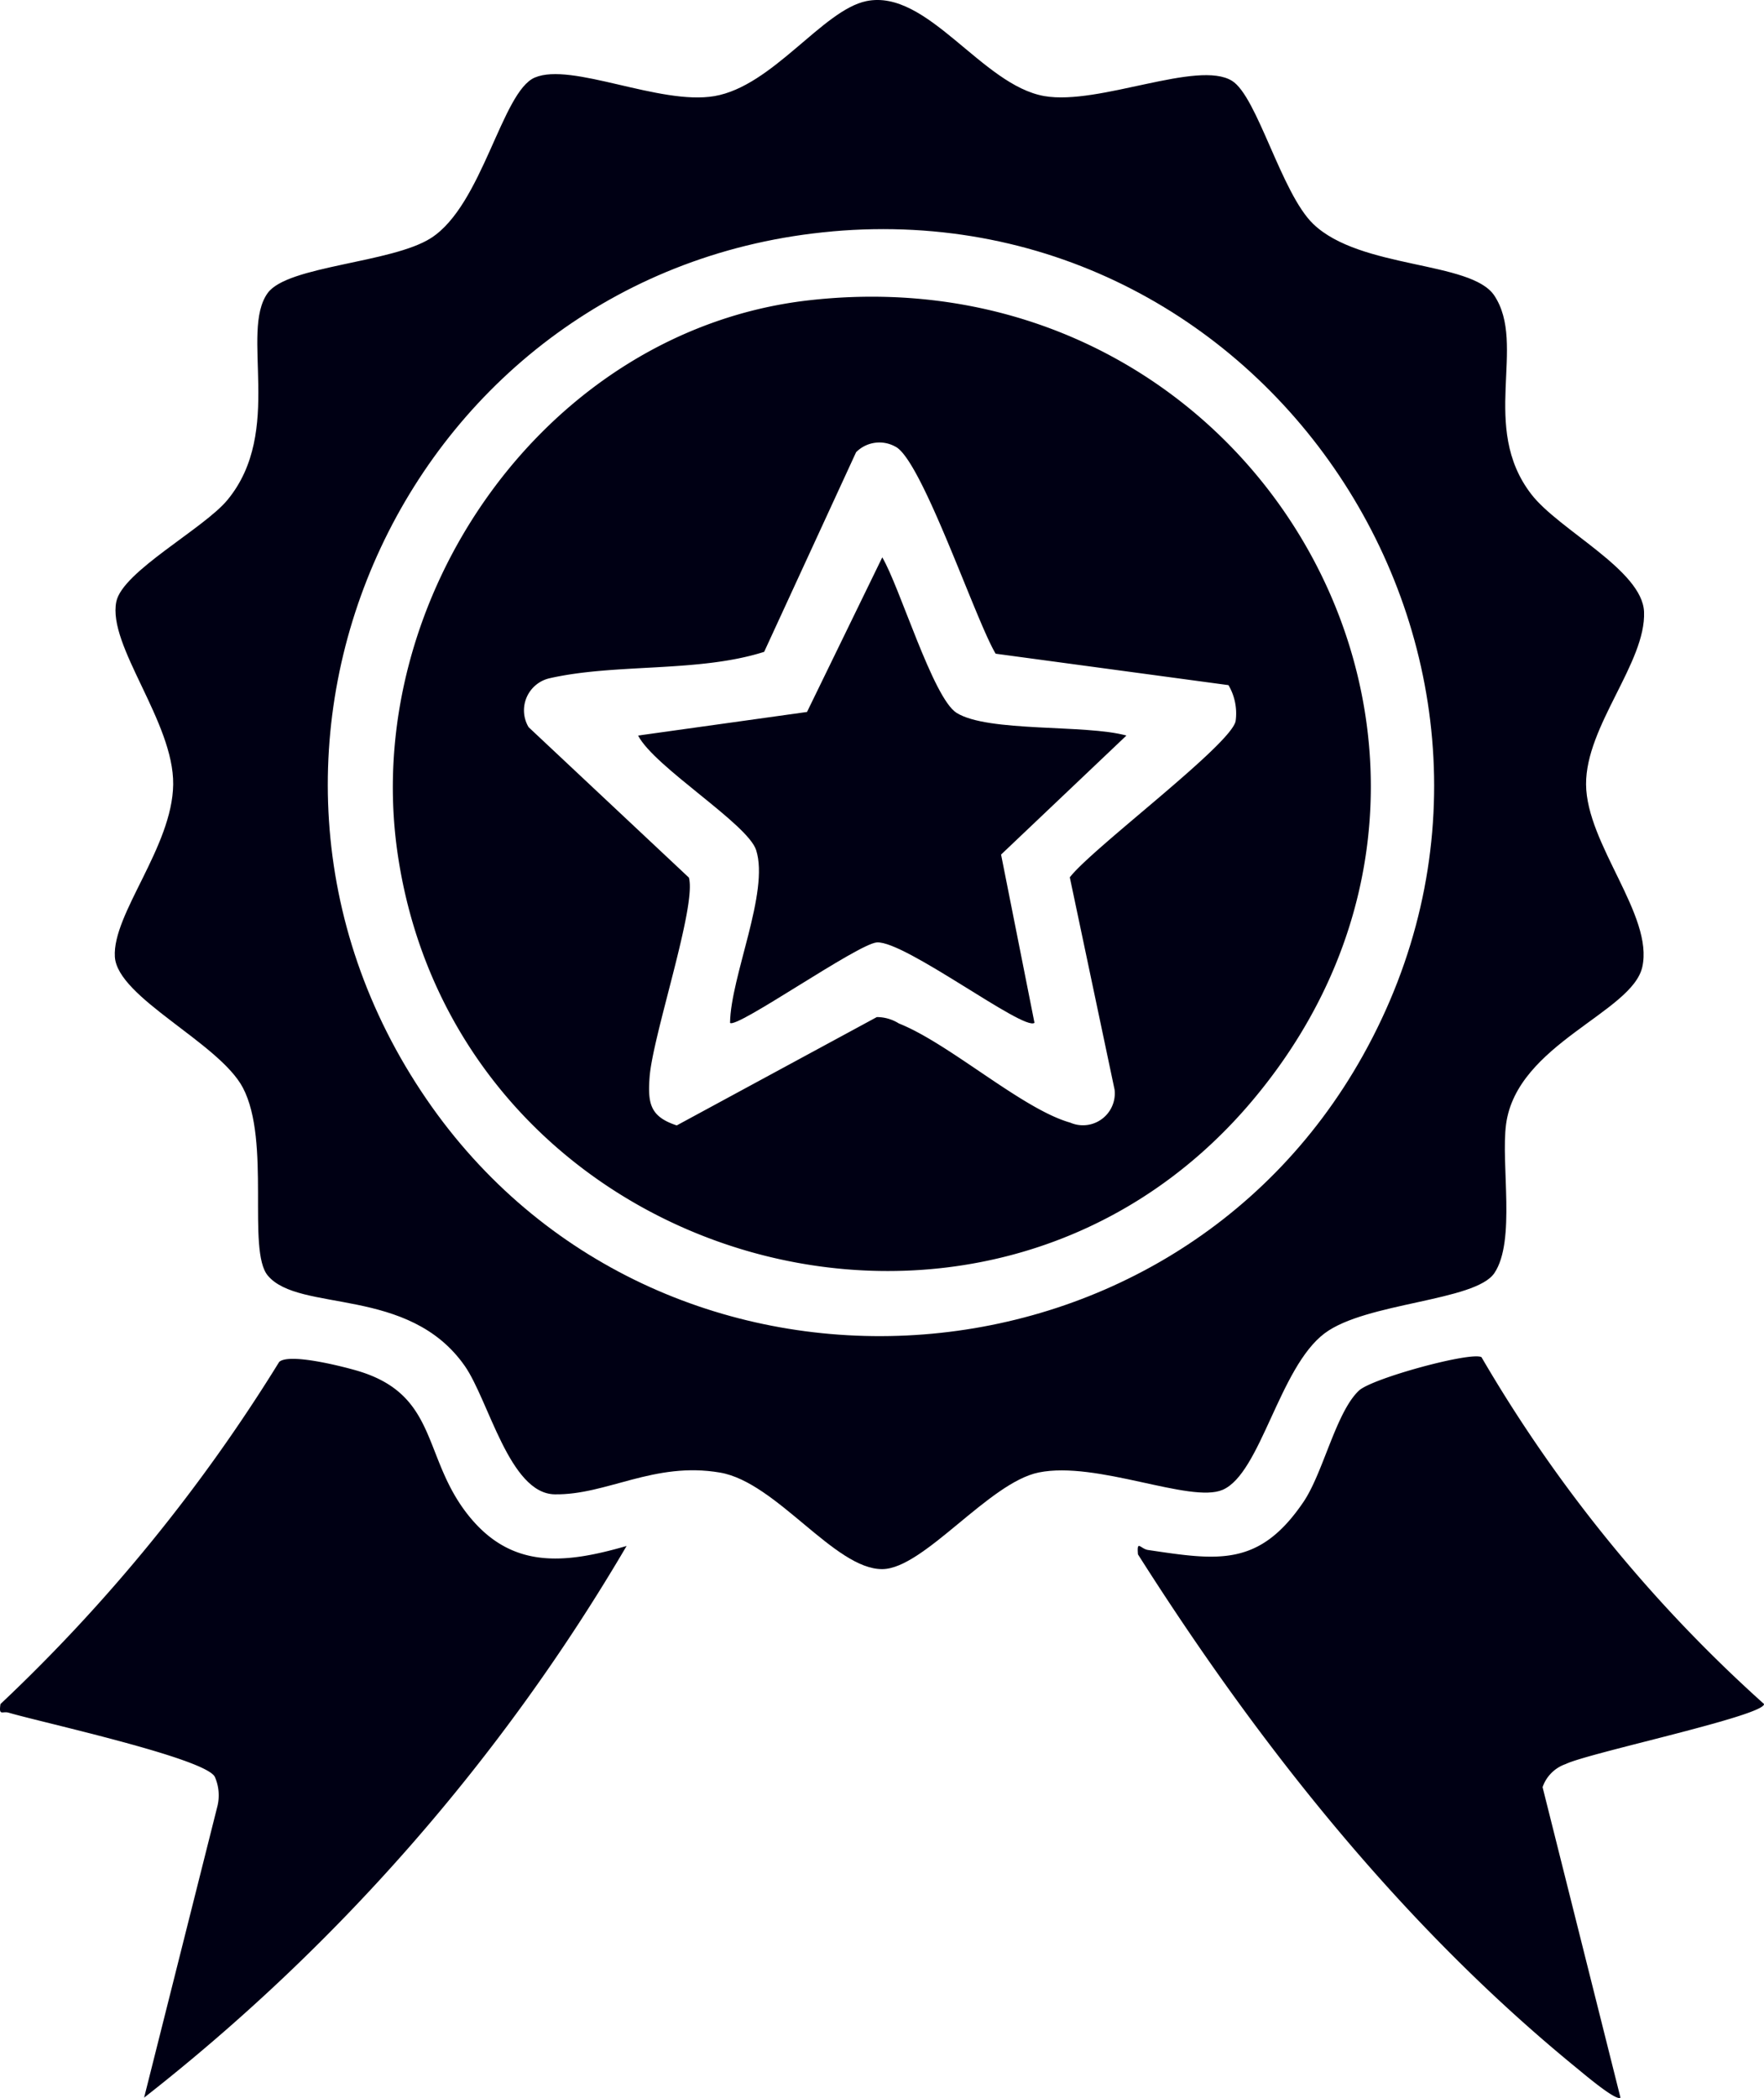<?xml version="1.0" encoding="UTF-8"?>
<svg xmlns="http://www.w3.org/2000/svg" xmlns:xlink="http://www.w3.org/1999/xlink" id="Group_306" data-name="Group 306" width="96.787" height="115.063" viewBox="0 0 96.787 115.063">
  <defs>
    <clipPath id="clip-path">
      <rect id="Rectangle_282" data-name="Rectangle 282" width="96.787" height="115.063" fill="#000014"></rect>
    </clipPath>
  </defs>
  <g id="Group_297" data-name="Group 297" clip-path="url(#clip-path)">
    <path id="Path_699" data-name="Path 699" d="M56.192.061c3.349-.689,6.33,4.618,9.773,5.21,3,.516,8.416-2.007,10.293-.835,1.385.864,2.7,6.156,4.449,7.844,2.579,2.487,8.673,2.021,9.939,3.93,1.8,2.71-.823,7.2,2.029,10.895,1.523,1.975,6.092,4.155,6.186,6.448.114,2.778-3.2,6.262-3.181,9.464.022,3.285,3.718,7.2,3.085,10.017-.561,2.5-6.869,4.222-7.472,8.606-.3,2.2.544,6.421-.645,8.181-1.047,1.55-7.042,1.6-9.31,3.3-2.5,1.874-3.508,7.689-5.6,8.586-1.771.759-6.89-1.6-10.09-.952-2.737.555-6.3,5.276-8.576,5.3-2.613.026-5.81-4.765-8.908-5.294-3.625-.62-6.219,1.241-9.076,1.192-2.481-.043-3.615-5.16-4.932-7.042-3.076-4.4-9.083-2.9-10.806-4.954-1.156-1.377.179-7.357-1.366-10.3-1.294-2.463-6.889-4.94-7.026-7.184-.143-2.345,3.158-6.029,3.2-9.453S14.547,35.412,15.037,33c.337-1.657,4.8-4.007,6.1-5.583,3.114-3.771.66-9.207,2.207-11.347,1.088-1.505,6.81-1.636,8.962-3.016C35.131,11.244,36.19,5.02,38,4.253c2.023-.858,6.852,1.528,9.849,1.019,3.2-.544,5.943-4.717,8.343-5.211m-1.87,12.631c-23.166,2.052-35.479,28.33-22.258,47.6,12.6,18.364,40.55,16.972,51.375-2.41,11.874-21.258-4.9-47.337-29.117-45.192" transform="translate(-8.656 0)" fill="#000014"></path>
    <path id="Path_700" data-name="Path 700" d="M167.109,176.7a78.9,78.9,0,0,0,15.5,19.016c.019.648-9.672,2.689-10.886,3.293a2.041,2.041,0,0,0-1.266,1.266L174.73,217.3c-.214.229-2.048-1.332-2.355-1.582-9.613-7.831-17.5-17.778-24.118-28.209-.07-.829.14-.3.555-.241,3.837.57,6.1.945,8.53-2.642,1.081-1.6,1.783-4.923,3.04-6.1.72-.675,6.172-2.157,6.726-1.831" transform="translate(-85.819 -102.262)" fill="#000014"></path>
    <path id="Path_701" data-name="Path 701" d="M34.381,187.235A107.471,107.471,0,0,1,7.907,217.492l4.028-16.007a2.521,2.521,0,0,0-.141-1.572c-.443-1.025-9.6-3.021-11.311-3.531-.354-.106-.559.209-.456-.477a92.592,92.592,0,0,0,15.292-18.763c.556-.491,3.4.229,4.25.475,4.459,1.294,3.6,4.668,6.042,7.827,2.387,3.089,5.327,2.787,8.771,1.792" transform="translate(0 -102.451)" fill="#000014"></path>
    <path id="Path_702" data-name="Path 702" d="M74.03,38.838c24.7-2.788,40.307,24.871,24.332,43.875C83.641,100.226,54.7,91.74,51.441,69.132,49.421,55.1,59.636,40.463,74.03,38.838M84.261,58.221c-1.107-1.842-4.066-10.68-5.511-11.361a1.8,1.8,0,0,0-2.146.311L71.56,58.119c-3.605,1.149-8.151.621-11.787,1.452a1.805,1.805,0,0,0-1.138,2.679L67.43,70.5c.44,1.542-2,8.68-2.158,10.969-.1,1.425.033,2.144,1.492,2.622l10.978-5.942a2.289,2.289,0,0,1,1.212.352c2.775,1.1,6.773,4.7,9.4,5.437a1.748,1.748,0,0,0,2.433-1.806L88.33,70.486c1.218-1.592,8.9-7.31,9.1-8.582a3.062,3.062,0,0,0-.394-1.959Z" transform="translate(-29.632 -22.37)" fill="#000014"></path>
    <path id="Path_703" data-name="Path 703" d="M109.937,82.362l-6.877,6.527,1.833,9.227c-.574.478-7.114-4.509-8.646-4.409-1.042.068-7.724,4.769-8.058,4.411.035-2.551,2.166-7.175,1.432-9.473-.46-1.441-5.583-4.555-6.477-6.283l9.268-1.294,4.129-8.479c.955,1.6,2.783,7.718,4.077,8.528,1.725,1.08,7.1.622,9.318,1.245" transform="translate(-48.133 -42.022)" fill="#000014"></path>
  </g>
</svg>
